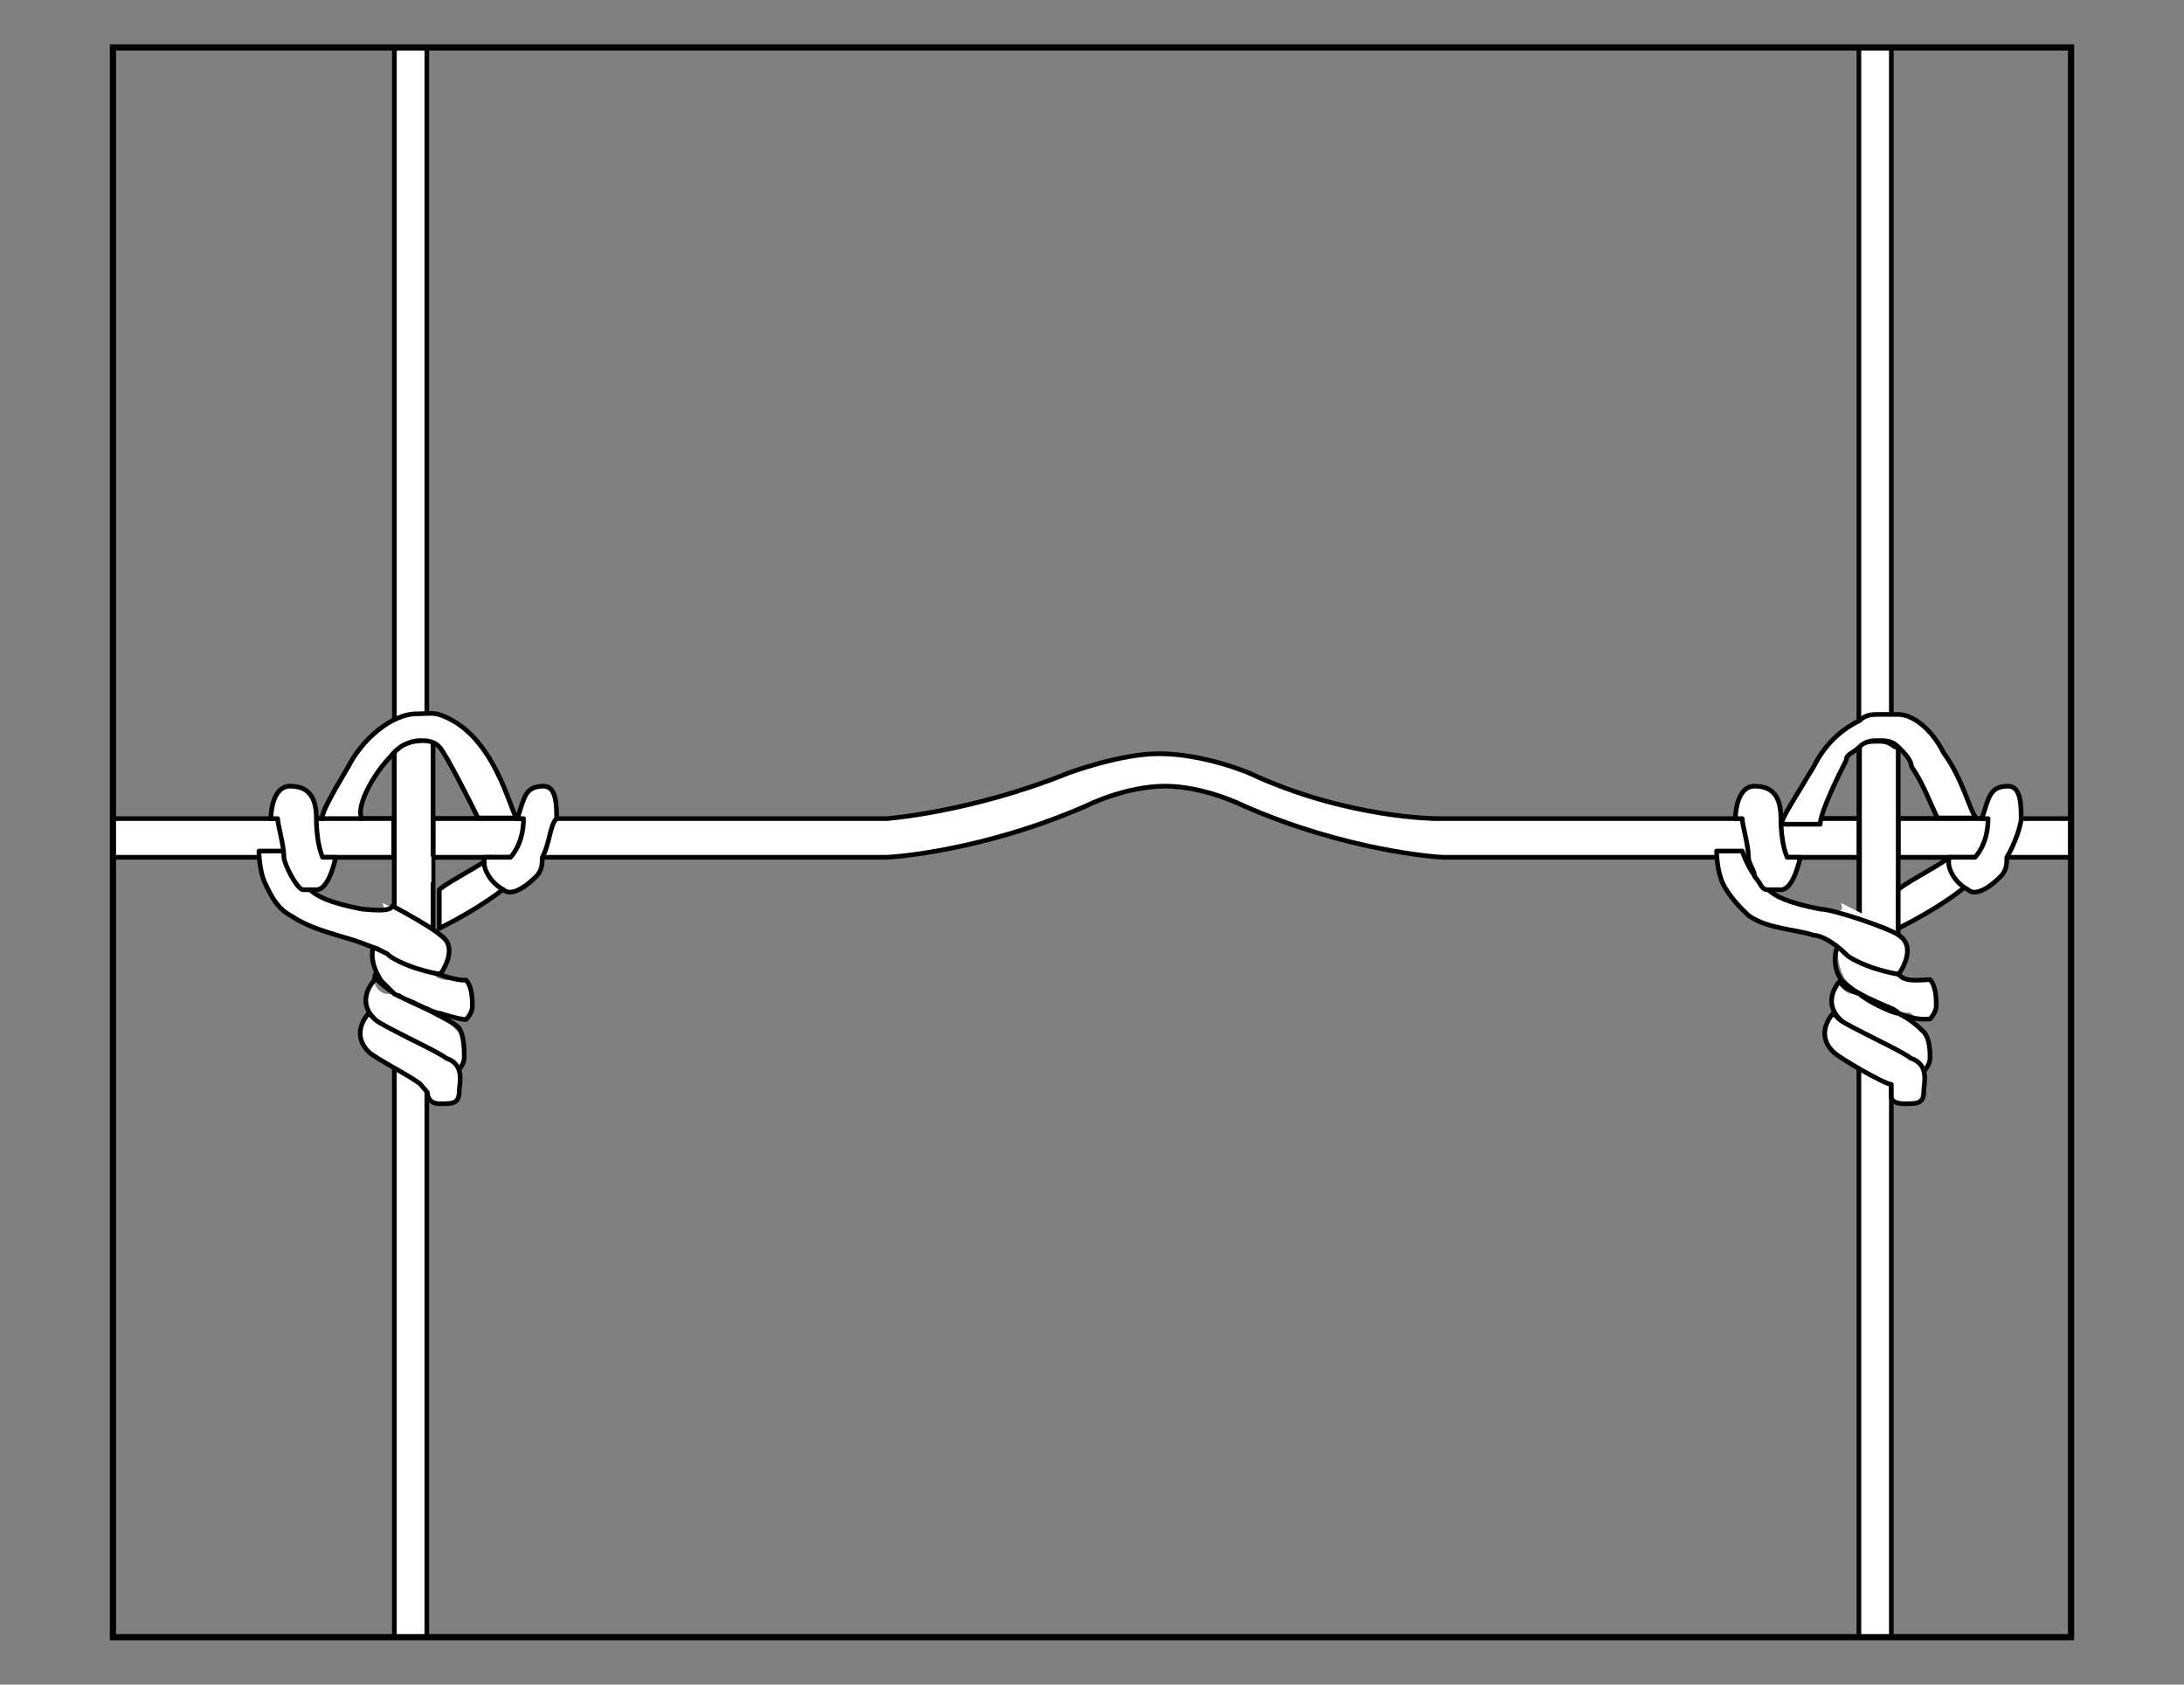<svg xmlns="http://www.w3.org/2000/svg" xmlns:xlink="http://www.w3.org/1999/xlink" id="Capa_1" x="0px" y="0px" viewBox="0 0 350 270" style="enable-background:new 0 0 350 270;" xml:space="preserve"><rect x="0" y="0" width="350" height="270" fill="#808080" stroke="none"/><style type="text/css">	.st0{clip-path:url(#SVGID_2_);}	.st1{clip-path:url(#SVGID_4_);fill:#FFFFFF;}	.st2{clip-path:url(#SVGID_2_);fill:none;stroke:#020203;stroke-width:0.75;stroke-miterlimit:10;}	.st3{clip-path:url(#SVGID_6_);fill:#FFFFFF;}	.st4{clip-path:url(#SVGID_8_);fill:#FFFFFF;}	.st5{clip-path:url(#SVGID_10_);fill:none;stroke:#020203;stroke-width:0.25;stroke-linejoin:round;stroke-miterlimit:10;}	.st6{clip-path:url(#SVGID_12_);fill:#FFFFFF;}	.st7{clip-path:url(#SVGID_14_);fill:none;stroke:#020203;stroke-width:0.25;stroke-linejoin:round;stroke-miterlimit:10;}	.st8{clip-path:url(#SVGID_16_);fill:#FFFFFF;}	.st9{clip-path:url(#SVGID_18_);fill:none;stroke:#020203;stroke-width:0.25;stroke-linejoin:round;stroke-miterlimit:10;}	.st10{clip-path:url(#SVGID_20_);fill:#FFFFFF;}	.st11{clip-path:url(#SVGID_22_);fill:none;stroke:#020203;stroke-width:0.25;stroke-linejoin:round;stroke-miterlimit:10;}	.st12{clip-path:url(#SVGID_24_);fill:#FFFFFF;}	.st13{clip-path:url(#SVGID_26_);fill:none;stroke:#020203;stroke-width:0.25;stroke-linejoin:round;stroke-miterlimit:10;}	.st14{clip-path:url(#SVGID_28_);fill:#FFFFFF;}	.st15{clip-path:url(#SVGID_30_);fill:none;stroke:#020203;stroke-width:0.25;stroke-linejoin:round;stroke-miterlimit:10;}	.st16{clip-path:url(#SVGID_32_);fill:#FFFFFF;}	.st17{clip-path:url(#SVGID_34_);fill:none;stroke:#020203;stroke-width:0.75;stroke-linejoin:round;stroke-miterlimit:10;}	.st18{clip-path:url(#SVGID_36_);fill:#FFFFFF;}	.st19{clip-path:url(#SVGID_38_);fill:none;stroke:#020203;stroke-width:0.75;stroke-linejoin:round;stroke-miterlimit:10;}	.st20{clip-path:url(#SVGID_40_);fill:#FFFFFF;}	.st21{clip-path:url(#SVGID_42_);fill:none;stroke:#020203;stroke-width:0.75;stroke-linejoin:round;stroke-miterlimit:10;}	.st22{clip-path:url(#SVGID_44_);fill:#FFFFFF;}	.st23{clip-path:url(#SVGID_46_);fill:none;stroke:#020203;stroke-width:0.25;stroke-linejoin:round;stroke-miterlimit:10;}	.st24{clip-path:url(#SVGID_48_);fill:#FFFFFF;}	.st25{clip-path:url(#SVGID_50_);fill:none;stroke:#020203;stroke-width:0.25;stroke-linejoin:round;stroke-miterlimit:10;}	.st26{clip-path:url(#SVGID_52_);fill:#FFFFFF;}	.st27{clip-path:url(#SVGID_54_);fill:none;stroke:#020203;stroke-width:0.25;stroke-linejoin:round;stroke-miterlimit:10;}	.st28{clip-path:url(#SVGID_56_);fill:#FFFFFF;}	.st29{clip-path:url(#SVGID_58_);fill:none;stroke:#020203;stroke-width:0.25;stroke-linejoin:round;stroke-miterlimit:10;}	.st30{clip-path:url(#SVGID_60_);fill:#FFFFFF;}	.st31{clip-path:url(#SVGID_62_);fill:none;stroke:#020203;stroke-width:0.75;stroke-linejoin:round;stroke-miterlimit:10;}	.st32{clip-path:url(#SVGID_64_);fill:#FFFFFF;}	.st33{clip-path:url(#SVGID_66_);fill:none;stroke:#020203;stroke-width:0.75;stroke-linejoin:round;stroke-miterlimit:10;}	.st34{clip-path:url(#SVGID_68_);fill:#FFFFFF;}	.st35{clip-path:url(#SVGID_70_);fill:none;stroke:#020203;stroke-width:0.75;stroke-linejoin:round;stroke-miterlimit:10;}	.st36{clip-path:url(#SVGID_72_);fill:#FFFFFF;}	.st37{clip-path:url(#SVGID_74_);fill:none;stroke:#020203;stroke-width:0.75;stroke-linejoin:round;stroke-miterlimit:10;}	.st38{clip-path:url(#SVGID_76_);fill:#FFFFFF;}	.st39{clip-path:url(#SVGID_78_);fill:none;stroke:#020203;stroke-width:0.75;stroke-linejoin:round;stroke-miterlimit:10;}	.st40{clip-path:url(#SVGID_80_);fill:#FFFFFF;}	.st41{clip-path:url(#SVGID_82_);fill:none;stroke:#020203;stroke-width:0.75;stroke-linejoin:round;stroke-miterlimit:10;}	.st42{clip-path:url(#SVGID_84_);fill:#FFFFFF;}	.st43{clip-path:url(#SVGID_86_);fill:none;stroke:#020203;stroke-width:0.75;stroke-linejoin:round;stroke-miterlimit:10;}	.st44{clip-path:url(#SVGID_88_);fill:#FFFFFF;}	.st45{clip-path:url(#SVGID_90_);fill:none;stroke:#020203;stroke-width:0.75;stroke-linejoin:round;stroke-miterlimit:10;}	.st46{clip-path:url(#SVGID_92_);fill:#FFFFFF;}	.st47{clip-path:url(#SVGID_94_);fill:#FFFFFF;}	.st48{clip-path:url(#SVGID_96_);fill:none;stroke:#020203;stroke-width:0.25;stroke-linejoin:round;stroke-miterlimit:10;}	.st49{clip-path:url(#SVGID_98_);fill:#FFFFFF;}	.st50{clip-path:url(#SVGID_100_);fill:none;stroke:#020203;stroke-width:0.25;stroke-linejoin:round;stroke-miterlimit:10;}	.st51{clip-path:url(#SVGID_102_);fill:#FFFFFF;}	.st52{clip-path:url(#SVGID_104_);fill:none;stroke:#020203;stroke-width:0.25;stroke-linejoin:round;stroke-miterlimit:10;}	.st53{clip-path:url(#SVGID_106_);fill:#FFFFFF;}	.st54{clip-path:url(#SVGID_108_);fill:none;stroke:#020203;stroke-width:0.25;stroke-linejoin:round;stroke-miterlimit:10;}	.st55{clip-path:url(#SVGID_110_);fill:#FFFFFF;}	.st56{clip-path:url(#SVGID_112_);fill:none;stroke:#020203;stroke-width:0.25;stroke-linejoin:round;stroke-miterlimit:10;}	.st57{clip-path:url(#SVGID_114_);fill:#FFFFFF;}	.st58{clip-path:url(#SVGID_116_);fill:none;stroke:#020203;stroke-width:0.25;stroke-linejoin:round;stroke-miterlimit:10;}	.st59{clip-path:url(#SVGID_118_);fill:#FFFFFF;}	.st60{clip-path:url(#SVGID_120_);fill:none;stroke:#020203;stroke-width:0.75;stroke-linejoin:round;stroke-miterlimit:10;}	.st61{clip-path:url(#SVGID_122_);fill:#FFFFFF;}	.st62{clip-path:url(#SVGID_124_);fill:none;stroke:#020203;stroke-width:0.75;stroke-linejoin:round;stroke-miterlimit:10;}	.st63{clip-path:url(#SVGID_126_);fill:#FFFFFF;}	.st64{clip-path:url(#SVGID_128_);fill:none;stroke:#020203;stroke-width:0.75;stroke-linejoin:round;stroke-miterlimit:10;}	.st65{clip-path:url(#SVGID_130_);fill:#FFFFFF;}	.st66{clip-path:url(#SVGID_132_);fill:none;stroke:#020203;stroke-width:0.25;stroke-linejoin:round;stroke-miterlimit:10;}	.st67{clip-path:url(#SVGID_134_);fill:#FFFFFF;}	.st68{clip-path:url(#SVGID_136_);fill:none;stroke:#020203;stroke-width:0.25;stroke-linejoin:round;stroke-miterlimit:10;}	.st69{clip-path:url(#SVGID_138_);fill:#FFFFFF;}	.st70{clip-path:url(#SVGID_140_);fill:none;stroke:#020203;stroke-width:0.25;stroke-linejoin:round;stroke-miterlimit:10;}	.st71{clip-path:url(#SVGID_142_);fill:#FFFFFF;}	.st72{clip-path:url(#SVGID_144_);fill:none;stroke:#020203;stroke-width:0.25;stroke-linejoin:round;stroke-miterlimit:10;}	.st73{clip-path:url(#SVGID_146_);fill:#FFFFFF;}	.st74{clip-path:url(#SVGID_148_);fill:none;stroke:#020203;stroke-width:0.75;stroke-linejoin:round;stroke-miterlimit:10;}	.st75{clip-path:url(#SVGID_150_);fill:#FFFFFF;}	.st76{clip-path:url(#SVGID_152_);fill:none;stroke:#020203;stroke-width:0.75;stroke-linejoin:round;stroke-miterlimit:10;}	.st77{clip-path:url(#SVGID_154_);fill:#FFFFFF;}	.st78{clip-path:url(#SVGID_2_);fill:none;stroke:#020203;stroke-width:0.75;stroke-linejoin:round;stroke-miterlimit:10;}	.st79{clip-path:url(#SVGID_156_);fill:#FFFFFF;}	.st80{clip-path:url(#SVGID_158_);fill:none;stroke:#020203;stroke-width:0.75;stroke-linejoin:round;stroke-miterlimit:10;}	.st81{clip-path:url(#SVGID_160_);fill:#FFFFFF;}	.st82{clip-path:url(#SVGID_162_);fill:none;stroke:#020203;stroke-width:0.75;stroke-linejoin:round;stroke-miterlimit:10;}	.st83{clip-path:url(#SVGID_164_);fill:#FFFFFF;}	.st84{clip-path:url(#SVGID_166_);fill:none;stroke:#020203;stroke-width:0.75;stroke-linejoin:round;stroke-miterlimit:10;}	.st85{clip-path:url(#SVGID_168_);fill:#FFFFFF;}	.st86{clip-path:url(#SVGID_170_);fill:none;stroke:#020203;stroke-width:0.75;stroke-linejoin:round;stroke-miterlimit:10;}	.st87{clip-path:url(#SVGID_172_);fill:#FFFFFF;}	.st88{clip-path:url(#SVGID_174_);fill:none;stroke:#020203;stroke-width:0.75;stroke-linejoin:round;stroke-miterlimit:10;}	.st89{clip-path:url(#SVGID_2_);fill:none;}	.st90{fill:none;}	.st91{fill:none;stroke:#020203;stroke-miterlimit:10;}</style><g>	<defs>		<rect id="SVGID_1_" x="18.1" y="8" width="313.8" height="254"></rect>	</defs>	<clipPath id="SVGID_2_">		<use xlink:href="#SVGID_1_" style="overflow:visible;"></use>	</clipPath>	<g class="st0">		<defs>			<rect id="SVGID_3_" x="-984.9" y="-4157.9" width="9868.3" height="12851.6"></rect>		</defs>		<clipPath id="SVGID_4_">			<use xlink:href="#SVGID_3_" style="overflow:visible;"></use>		</clipPath>		<path class="st1" d="M63.2,1677.9V-477.5c-1-6.2,4.2-21.8,10.4-15.6c0,0-4.2,5.2-5.2,15.6v2152.3"></path>	</g>	<path class="st2" d="M63.2,1677.9V-477.5c-1-6.2,4.2-21.8,10.4-15.6c0,0-4.2,5.2-5.2,15.6v2152.3"></path>	<g class="st0">		<defs>			<rect id="SVGID_5_" x="-984.9" y="-4157.9" width="9868.3" height="12851.6"></rect>		</defs>		<clipPath id="SVGID_6_">			<use xlink:href="#SVGID_5_" style="overflow:visible;"></use>		</clipPath>		<path class="st3" d="M361.3,137.4H231.4c-1,0-15.6-1-32.2-8.3c0,0-6.2-3.1-12.5-3.1s-12.5,3.1-12.5,3.1   c-16.6,7.3-31.2,8.3-32.2,8.3H16.4v-6.2h125.7c0,0,13.5-1,29.1-7.3c0,0,8.3-3.1,14.5-3.1c7.3,0,14.5,3.1,14.5,3.1   c15.6,7.3,30.1,7.3,30.1,7.3h129.8"></path>	</g>	<path class="st2" d="M361.3,137.4H231.4c-1,0-15.6-1-32.2-8.3c0,0-6.2-3.1-12.5-3.1s-12.5,3.1-12.5,3.1  c-16.6,7.3-31.2,8.3-32.2,8.3H16.4v-6.2h125.7c0,0,13.5-1,29.1-7.3c0,0,8.3-3.1,14.5-3.1c7.3,0,14.5,3.1,14.5,3.1  c15.6,7.3,30.1,7.3,30.1,7.3h129.8"></path>	<g class="st0">		<defs>			<rect id="SVGID_7_" x="-984.9" y="-4157.9" width="9868.3" height="12851.6"></rect>		</defs>		<clipPath id="SVGID_8_">			<use xlink:href="#SVGID_7_" style="overflow:visible;"></use>		</clipPath>		<path class="st4" d="M45.5,137.4L45.5,137.4L45.5,137.4z"></path>	</g>	<g class="st0">		<defs>			<rect id="SVGID_9_" x="-984.9" y="-4157.9" width="9868.3" height="12851.6"></rect>		</defs>		<clipPath id="SVGID_10_">			<use xlink:href="#SVGID_9_" style="overflow:visible;"></use>		</clipPath>		<path class="st5" d="M45.5,137.4L45.5,137.4L45.5,137.4z"></path>	</g>	<g class="st0">		<defs>			<rect id="SVGID_11_" x="-984.9" y="-4157.9" width="9868.3" height="12851.6"></rect>		</defs>		<clipPath id="SVGID_12_">			<use xlink:href="#SVGID_11_" style="overflow:visible;"></use>		</clipPath>		<path class="st6" d="M62.1,159.2L62.1,159.2L62.1,159.2"></path>	</g>	<g class="st0">		<defs>			<rect id="SVGID_13_" x="-984.9" y="-4157.9" width="9868.3" height="12851.6"></rect>		</defs>		<clipPath id="SVGID_14_">			<use xlink:href="#SVGID_13_" style="overflow:visible;"></use>		</clipPath>		<path class="st7" d="M62.1,159.2L62.1,159.2L62.1,159.2z"></path>	</g>	<g class="st0">		<defs>			<rect id="SVGID_15_" x="-984.9" y="-4157.9" width="9868.3" height="12851.6"></rect>		</defs>		<clipPath id="SVGID_16_">			<use xlink:href="#SVGID_15_" style="overflow:visible;"></use>		</clipPath>		<path class="st8" d="M70.4,163.4C70.4,162.4,69.4,162.4,70.4,163.4C69.4,162.4,70.4,162.4,70.4,163.4"></path>	</g>	<g class="st0">		<defs>			<rect id="SVGID_17_" x="-984.9" y="-4157.9" width="9868.3" height="12851.6"></rect>		</defs>		<clipPath id="SVGID_18_">			<use xlink:href="#SVGID_17_" style="overflow:visible;"></use>		</clipPath>		<path class="st9" d="M70.4,163.4C70.4,162.4,69.4,162.4,70.4,163.4C69.4,162.4,70.4,162.4,70.4,163.4z"></path>	</g>	<g class="st0">		<defs>			<rect id="SVGID_19_" x="-984.9" y="-4157.9" width="9868.3" height="12851.6"></rect>		</defs>		<clipPath id="SVGID_20_">			<use xlink:href="#SVGID_19_" style="overflow:visible;"></use>		</clipPath>		<path class="st10" d="M72.5,158.2c-1,0-2.1-1-3.1-1l0,0C70.4,157.2,71.5,157.2,72.5,158.2"></path>	</g>	<g class="st0">		<defs>			<rect id="SVGID_21_" x="-984.9" y="-4157.9" width="9868.3" height="12851.6"></rect>		</defs>		<clipPath id="SVGID_22_">			<use xlink:href="#SVGID_21_" style="overflow:visible;"></use>		</clipPath>		<path class="st11" d="M72.5,158.2c-1,0-2.1-1-3.1-1l0,0C70.4,157.2,71.5,157.2,72.5,158.2z"></path>	</g>	<g class="st0">		<defs>			<rect id="SVGID_23_" x="-984.9" y="-4157.9" width="9868.3" height="12851.6"></rect>		</defs>		<clipPath id="SVGID_24_">			<use xlink:href="#SVGID_23_" style="overflow:visible;"></use>		</clipPath>		<polyline class="st12" points="63.2,159.2 63.2,159.2 63.2,159.2 63.2,159.2   "></polyline>	</g>	<g class="st0">		<defs>			<rect id="SVGID_25_" x="-984.9" y="-4157.9" width="9868.3" height="12851.6"></rect>		</defs>		<clipPath id="SVGID_26_">			<use xlink:href="#SVGID_25_" style="overflow:visible;"></use>		</clipPath>		<path class="st13" d="M63.2,159.2L63.2,159.2L63.2,159.2z"></path>	</g>	<g class="st0">		<defs>			<rect id="SVGID_27_" x="-984.9" y="-4157.9" width="9868.3" height="12851.6"></rect>		</defs>		<clipPath id="SVGID_28_">			<use xlink:href="#SVGID_27_" style="overflow:visible;"></use>		</clipPath>		<path class="st14" d="M63.2,165.5L63.2,165.5c-1-1-2.1-1-3.1-2.1C61.1,164.4,62.1,165.5,63.2,165.5L63.2,165.5"></path>	</g>	<g class="st0">		<defs>			<rect id="SVGID_29_" x="-984.9" y="-4157.9" width="9868.3" height="12851.6"></rect>		</defs>		<clipPath id="SVGID_30_">			<use xlink:href="#SVGID_29_" style="overflow:visible;"></use>		</clipPath>		<path class="st15" d="M63.2,165.5L63.2,165.5c-1-1-2.1-1-3.1-2.1C61.1,164.4,62.1,165.5,63.2,165.5L63.2,165.5z"></path>	</g>	<g class="st0">		<defs>			<rect id="SVGID_31_" x="-984.9" y="-4157.9" width="9868.3" height="12851.6"></rect>		</defs>		<clipPath id="SVGID_32_">			<use xlink:href="#SVGID_31_" style="overflow:visible;"></use>		</clipPath>		<path class="st16" d="M69.4,131.2v6.2h12.5c0,0,2.1-2.1,2.1-6.2h-1h-1h-6.2H69.4z"></path>	</g>	<g class="st0">		<defs>			<rect id="SVGID_33_" x="-984.9" y="-4157.9" width="9868.3" height="12851.6"></rect>		</defs>		<clipPath id="SVGID_34_">			<use xlink:href="#SVGID_33_" style="overflow:visible;"></use>		</clipPath>		<path class="st17" d="M69.4,131.2v6.2h12.5c0,0,2.1-2.1,2.1-6.2h-1h-1h-6.2H69.4z"></path>	</g>	<g class="st0">		<defs>			<rect id="SVGID_35_" x="-984.9" y="-4157.9" width="9868.3" height="12851.6"></rect>		</defs>		<clipPath id="SVGID_36_">			<use xlink:href="#SVGID_35_" style="overflow:visible;"></use>		</clipPath>		<path class="st18" d="M53.8,137.4h9.3v-6.2h-7.3h-6.2l0,0c1,4.2,1,6.2,1,6.2H53.8z"></path>	</g>	<g class="st0">		<defs>			<rect id="SVGID_37_" x="-984.9" y="-4157.9" width="9868.3" height="12851.6"></rect>		</defs>		<clipPath id="SVGID_38_">			<use xlink:href="#SVGID_37_" style="overflow:visible;"></use>		</clipPath>		<path class="st19" d="M53.8,137.4h9.3v-6.2h-7.3h-6.2l0,0c1,4.2,1,6.2,1,6.2H53.8z"></path>	</g>	<g class="st0">		<defs>			<rect id="SVGID_39_" x="-984.9" y="-4157.9" width="9868.3" height="12851.6"></rect>		</defs>		<clipPath id="SVGID_40_">			<use xlink:href="#SVGID_39_" style="overflow:visible;"></use>		</clipPath>		<path class="st20" d="M69.4,137.4v-6.2v-13.4c-1,0-1,1-3.1,1c-1,0-3.1,0-3.1,1v10.4v6.2v10.4c2.1,1,4.2,2.1,6.2,3.1v-2.1v-6.2   C69.4,141.6,69.4,137.4,69.4,137.4z"></path>	</g>	<g class="st0">		<defs>			<rect id="SVGID_41_" x="-984.9" y="-4157.9" width="9868.3" height="12851.6"></rect>		</defs>		<clipPath id="SVGID_42_">			<use xlink:href="#SVGID_41_" style="overflow:visible;"></use>		</clipPath>		<path class="st21" d="M69.4,137.4v-6.2v-13.4c-1,0-1,1-3.1,1c-1,0-3.1,0-3.1,1v10.4v6.2v10.4c2.1,1,4.2,2.1,6.2,3.1v-2.1v-6.2   C69.4,141.6,69.4,137.4,69.4,137.4z"></path>	</g>	<g class="st0">		<defs>			<rect id="SVGID_43_" x="-984.9" y="-4157.9" width="9868.3" height="12851.6"></rect>		</defs>		<clipPath id="SVGID_44_">			<use xlink:href="#SVGID_43_" style="overflow:visible;"></use>		</clipPath>		<path class="st22" d="M69.4,162.4L69.4,162.4c-1,0-1-1-2.1-1C68.4,162.4,69.4,162.4,69.4,162.4z"></path>	</g>	<g class="st0">		<defs>			<rect id="SVGID_45_" x="-984.9" y="-4157.9" width="9868.3" height="12851.6"></rect>		</defs>		<clipPath id="SVGID_46_">			<use xlink:href="#SVGID_45_" style="overflow:visible;"></use>		</clipPath>		<path class="st23" d="M69.4,162.4L69.4,162.4c-1,0-1-1-2.1-1C68.4,162.4,69.4,162.4,69.4,162.4z"></path>	</g>	<g class="st0">		<defs>			<rect id="SVGID_47_" x="-984.9" y="-4157.9" width="9868.3" height="12851.6"></rect>		</defs>		<clipPath id="SVGID_48_">			<use xlink:href="#SVGID_47_" style="overflow:visible;"></use>		</clipPath>		<path class="st24" d="M69.4,156.1L69.4,156.1c-1,0-1-1-1-1C68.4,156.1,69.4,156.1,69.4,156.1L69.4,156.1z"></path>	</g>	<g class="st0">		<defs>			<rect id="SVGID_49_" x="-984.9" y="-4157.9" width="9868.3" height="12851.6"></rect>		</defs>		<clipPath id="SVGID_50_">			<use xlink:href="#SVGID_49_" style="overflow:visible;"></use>		</clipPath>		<path class="st25" d="M69.4,156.1L69.4,156.1c-1,0-1-1-1-1C68.4,156.1,69.4,156.1,69.4,156.1L69.4,156.1z"></path>	</g>	<g class="st0">		<defs>			<rect id="SVGID_51_" x="-984.9" y="-4157.9" width="9868.3" height="12851.6"></rect>		</defs>		<clipPath id="SVGID_52_">			<use xlink:href="#SVGID_51_" style="overflow:visible;"></use>		</clipPath>		<path class="st26" d="M63.2,154L63.2,154C63.2,154,64.2,154,63.2,154C64.2,154,63.2,154,63.2,154"></path>	</g>	<g class="st0">		<defs>			<rect id="SVGID_53_" x="-984.9" y="-4157.9" width="9868.3" height="12851.6"></rect>		</defs>		<clipPath id="SVGID_54_">			<use xlink:href="#SVGID_53_" style="overflow:visible;"></use>		</clipPath>		<path class="st27" d="M63.2,154L63.2,154C63.2,154,64.2,154,63.2,154C64.2,154,63.2,154,63.2,154z"></path>	</g>	<g class="st0">		<defs>			<rect id="SVGID_55_" x="-984.9" y="-4157.9" width="9868.3" height="12851.6"></rect>		</defs>		<clipPath id="SVGID_56_">			<use xlink:href="#SVGID_55_" style="overflow:visible;"></use>		</clipPath>		<path class="st28" d="M63.2,165.5L63.2,165.5c2.1,1,4.2,2.1,6.2,3.1l0,0c0,0,0,0-1,0C67.3,167.6,65.2,166.5,63.2,165.5"></path>	</g>	<g class="st0">		<defs>			<rect id="SVGID_57_" x="-984.9" y="-4157.9" width="9868.3" height="12851.6"></rect>		</defs>		<clipPath id="SVGID_58_">			<use xlink:href="#SVGID_57_" style="overflow:visible;"></use>		</clipPath>		<path class="st29" d="M63.2,165.5L63.2,165.5c2.1,1,4.2,2.1,6.2,3.1l0,0c0,0,0,0-1,0C67.3,167.6,65.2,166.5,63.2,165.5z"></path>	</g>	<g class="st0">		<defs>			<rect id="SVGID_59_" x="-984.9" y="-4157.9" width="9868.3" height="12851.6"></rect>		</defs>		<clipPath id="SVGID_60_">			<use xlink:href="#SVGID_59_" style="overflow:visible;"></use>		</clipPath>		<path class="st30" d="M78.7,137.4c-3.1,2.1-7.3,4.2-8.3,5.2v6.2c6.2-3.1,10.4-6.2,11.4-7.3C79.8,140.5,78.7,138.5,78.7,137.4"></path>	</g>	<g class="st0">		<defs>			<rect id="SVGID_61_" x="-984.9" y="-4157.9" width="9868.3" height="12851.6"></rect>		</defs>		<clipPath id="SVGID_62_">			<use xlink:href="#SVGID_61_" style="overflow:visible;"></use>		</clipPath>		<path class="st31" d="M78.7,137.4c-3.1,2.1-7.3,4.2-8.3,5.2v6.2c6.2-3.1,10.4-6.2,11.4-7.3C79.8,140.5,78.7,138.5,78.7,137.4z"></path>	</g>	<g class="st0">		<defs>			<rect id="SVGID_63_" x="-984.9" y="-4157.9" width="9868.3" height="12851.6"></rect>		</defs>		<clipPath id="SVGID_64_">			<use xlink:href="#SVGID_63_" style="overflow:visible;"></use>		</clipPath>		<path class="st32" d="M69.4,162.4c-1,0-1-1-2.1-1c-1-1-3.1-1-4.2-2.1l0,0l0,0c0,0,0,0-1,0l0,0c-1,0-2.1-1-2.1-2.1l0,0l0,0   c0,0-3.1,3.1,0,6.2c0,0,0,0,1,1l0,0c1,1,2.1,1,3.1,2.1c2.1,1,4.2,2.1,5.2,3.1c0,0,0,0,1,0c2.1,1,3.1,2.1,3.1,2.1s1-1,1-2.1   c0-1,0-3.1-1-4.2C72.5,164.4,71.5,163.4,69.4,162.4C70.4,162.4,69.4,162.4,69.4,162.4"></path>	</g>	<g class="st0">		<defs>			<rect id="SVGID_65_" x="-984.9" y="-4157.9" width="9868.3" height="12851.6"></rect>		</defs>		<clipPath id="SVGID_66_">			<use xlink:href="#SVGID_65_" style="overflow:visible;"></use>		</clipPath>		<path class="st33" d="M63.2,159.2L63.2,159.2c0,0-3.1-1.9-3.1-3l-0.1,0.9l0,0c0,0-3.1,3.1,0,6.2c0,0,0,0,1,1l0,0   c1,1,2.1,1,3.1,2.1c2.1,1,4.2,2.1,5.2,3.1c0,0,0,0,1,0c2.1,1,3.1,2.1,3.1,2.1s1-1,1-2.1c0-1,0-3.9-1-4.9   C72.5,163.6,63.2,159.2,63.2,159.2z"></path>	</g>	<g class="st0">		<defs>			<rect id="SVGID_67_" x="-984.9" y="-4157.9" width="9868.3" height="12851.6"></rect>		</defs>		<clipPath id="SVGID_68_">			<use xlink:href="#SVGID_67_" style="overflow:visible;"></use>		</clipPath>		<path class="st34" d="M69.4,156.1c0,0-1,0-1-1c-2.1-1-3.1-1-4.2-2.1l0,0l0,0c-2.1-1-4.2-2.1-4.2-2.1s-1,3.1,1,6.2l0,0   c1,1,1,1,2.1,2.1l0,0c0,0,0,0,1,0l0,0c1,1,3.1,1,4.2,2.1c0,0,1,0,1,1c0,0,0,0,1,0c0,0,0,0,1,0c1,1,2.1,1,3.1,1l0,0c0,0,1-1,1-2.1   c0-1,0-3.1-1-4.2l0,0C71.5,157.2,70.4,157.2,69.4,156.1"></path>	</g>	<g class="st0">		<defs>			<rect id="SVGID_69_" x="-984.9" y="-4157.9" width="9868.3" height="12851.6"></rect>		</defs>		<clipPath id="SVGID_70_">			<use xlink:href="#SVGID_69_" style="overflow:visible;"></use>		</clipPath>		<path class="st35" d="M64.2,153L64.2,153L64.2,153c-2.1-1-4.4-1.1-4.4-1.1s-0.8,2.1,1.3,5.3l0,0c1,1,1,1,2.1,2.1l0,0   c0,0,6.2,3.1,7.3,3.1c0,0,3.1,1,4.2,1l0,0c0,0,1-1,1-2.1c0-1,0-3.1-1-4.2l0,0C71.5,157.2,65.2,154,64.2,153z"></path>	</g>	<g class="st0">		<defs>			<rect id="SVGID_71_" x="-984.9" y="-4157.9" width="9868.3" height="12851.6"></rect>		</defs>		<clipPath id="SVGID_72_">			<use xlink:href="#SVGID_71_" style="overflow:visible;"></use>		</clipPath>		<path class="st36" d="M58,145.7c-5.2-1-7.3-2.1-8.3-3.1l-1-1c-1,0-1-1-2.1-2.1c0-1-1-2.1-1-3.1h-1h-3.1c0,0,0,3.1,1,5.2   s3.1,4.2,4.2,5.2c3.1,2.1,6.9,2.6,10,3.6c2.7,1.3,3.5,0.5,5.6,2.6l0,0c1,1,3.1,1,4.2,2.1l0,0h1c1,1,2.1,1,3.1,1l0,0l0,0   c0,0,3.1-4.2,0-6.2c-1-1-2.1-1-3.1-2.1c-2.1-1-4.2-2.1-6.2-3.1C62.1,146.8,60.1,145.7,58,145.7"></path>	</g>	<g class="st0">		<defs>			<rect id="SVGID_73_" x="-984.9" y="-4157.9" width="9868.3" height="12851.6"></rect>		</defs>		<clipPath id="SVGID_74_">			<use xlink:href="#SVGID_73_" style="overflow:visible;"></use>		</clipPath>		<path class="st37" d="M58,145.7c-5.2-1-7.3-2.1-8.3-3.1l-1-1c-1,0-1-1-2.1-2.1c0-1-1-2.1-1-3.1h-1h-3.1c0,0,0,3.1,1,5.2   s2,4.1,4.2,5.2c3.1,2.1,6.9,2.9,10,3.9c1,0.3,5,1.8,5.5,2.3l0,0c1,1,4.2,2.1,4.2,2.1s3.1,1,4.2,1l0,0l0,0c0,0,3.1-4.2,0-6.2   c-1-1-5.6-3.6-7.7-4.7C62.6,146.1,60.1,145.9,58,145.7z"></path>	</g>	<g class="st0">		<defs>			<rect id="SVGID_75_" x="-984.9" y="-4157.9" width="9868.3" height="12851.6"></rect>		</defs>		<clipPath id="SVGID_76_">			<use xlink:href="#SVGID_75_" style="overflow:visible;"></use>		</clipPath>		<path class="st38" d="M63.2,165.5L63.2,165.5c-1-1-2.1-1-3.1-2.1l0,0c-1-1-1-1-1-1s-3.1,3.1,0,6.2c1,1,2.1,1,3.1,2.1   c2.1,1,4.6,2.2,5.6,3.3c0.4,0.3,0.7,1.1,0.5,0.8l0,0l0.1,1.1c0,0,0,1,2.1,1s3.1,0,3.1-2.1c0-1,1.6-3.6-1.5-4.6   c-1.9-1-1.6-1.4-3.2-2.2l-1.8-0.7C66,167.3,65.2,166.5,63.2,165.5"></path>	</g>	<g class="st0">		<defs>			<rect id="SVGID_77_" x="-984.9" y="-4157.9" width="9868.3" height="12851.6"></rect>		</defs>		<clipPath id="SVGID_78_">			<use xlink:href="#SVGID_77_" style="overflow:visible;"></use>		</clipPath>		<path class="st39" d="M60.1,163.4L60.1,163.4c-1-1-1-1-1-1s-3.1,3.1,0,6.2c1,1,7.3,4.2,8.3,5.2l1.1,1.3c0,0-0.1,1.8,2,1.8   s3.1,0,3.1-2.1c0-1,1-4.2-2.1-5.2C70.4,168.6,61.1,164.4,60.1,163.4z"></path>	</g>	<g class="st0">		<defs>			<rect id="SVGID_79_" x="-984.9" y="-4157.9" width="9868.3" height="12851.6"></rect>		</defs>		<clipPath id="SVGID_80_">			<use xlink:href="#SVGID_79_" style="overflow:visible;"></use>		</clipPath>		<path class="st40" d="M44.5,131.2c0,1,1,4.2,1,6.2c0,1,1,2.1,1,3.1c1,1,1,2.1,2.1,2.1s1,0,2.1,0c2.1,0,3.1-5.2,3.1-5.2h-2.1   c0,0-1-2.1-1-6.2l0,0c0-3.1-1-5.2-4.2-5.2c-3.1,0-3.1,5.2-3.1,5.2H44.5z"></path>	</g>	<g class="st0">		<defs>			<rect id="SVGID_81_" x="-984.9" y="-4157.9" width="9868.3" height="12851.6"></rect>		</defs>		<clipPath id="SVGID_82_">			<use xlink:href="#SVGID_81_" style="overflow:visible;"></use>		</clipPath>		<path class="st41" d="M44.5,131.2c0,1,1,4.2,1,6.2c0,1,2.1,5.2,3.1,5.2s1,0,2.1,0c2.1,0,3.1-5.2,3.1-5.2h-2.1c0,0-1-2.1-1-6.2l0,0   c0-3.1-1-5.2-4.2-5.2c-3.1,0-3.1,5.2-3.1,5.2H44.5z"></path>	</g>	<g class="st0">		<defs>			<rect id="SVGID_83_" x="-984.9" y="-4157.9" width="9868.3" height="12851.6"></rect>		</defs>		<clipPath id="SVGID_84_">			<use xlink:href="#SVGID_83_" style="overflow:visible;"></use>		</clipPath>		<path class="st42" d="M89.2,131.2L89.2,131.2c0-2.1,0-5.2-2.1-5.2c-3.1,0-3.1,2.1-4.2,5.2h1c0,4.2-2.1,6.2-2.1,6.2h-4.2   c0,0,0,0,0,1c0,1,1,3.1,3.1,4.2l0,0c1,1,3.1,0,5.2-2.1c1-1,1-2.1,1-3.1C88.1,135.3,88.1,132.2,89.2,131.2"></path>	</g>	<g class="st0">		<defs>			<rect id="SVGID_85_" x="-984.9" y="-4157.9" width="9868.3" height="12851.6"></rect>		</defs>		<clipPath id="SVGID_86_">			<use xlink:href="#SVGID_85_" style="overflow:visible;"></use>		</clipPath>		<path class="st43" d="M89.2,131.2L89.2,131.2c0-2.1,0-5.2-2.1-5.2c-3.1,0-3.1,2.1-4.2,5.2h1c0,4.2-2.1,6.2-2.1,6.2h-4.2   c0,0,0,0,0,1c0,1,1,3.1,3.1,4.2l0,0c1,1,3.1,0,5.2-2.1c1-1,1-2.1,1-3.1C88.1,135.3,88.1,132.2,89.2,131.2z"></path>	</g>	<g class="st0">		<defs>			<rect id="SVGID_87_" x="-984.9" y="-4157.9" width="9868.3" height="12851.6"></rect>		</defs>		<clipPath id="SVGID_88_">			<use xlink:href="#SVGID_87_" style="overflow:visible;"></use>		</clipPath>		<path class="st44" d="M62.1,121.8c0-1,1-1,2.1-2.1c1-1,2.1-1,3.1-1c1,0,2.1,0,3.1,1c1,1,2.1,2.1,2.1,3.1c2.1,3.1,3.1,6.2,4.2,8.3   h6.2c-1-1-2.1-6.2-5.2-10.4c-2.1-4.2-5.2-6.2-7.3-6.2c-1,0-2.1,0-3.1,0c-1,0-3.1,0-4.1,1c-2.1,1-4.8,3.1-6.9,7.2   c-3.1,5.2-4.6,8.4-4.6,9.4H58C56.9,130.2,60.1,123.9,62.1,121.8"></path>	</g>	<g class="st0">		<defs>			<rect id="SVGID_89_" x="-984.9" y="-4157.9" width="9868.3" height="12851.6"></rect>		</defs>		<clipPath id="SVGID_90_">			<use xlink:href="#SVGID_89_" style="overflow:visible;"></use>		</clipPath>		<path class="st45" d="M62.1,121.8c1.1-1.2,0.9-1.2,2.1-2.1c0.7-0.5,2.1-1,3.1-1c1,0,2.1,0,3.1,1c1,1,5.2,9.3,6.2,11.4h6.2   c-1-1-3.6-13.8-12.5-16.6c-1-0.3-2.3-0.1-3.3-0.1c-4.3-0.1-9.1,4.3-11.2,8.5c-3.1,5.2-4.2,7.3-4.2,8.3H58   C56.9,129.2,60.1,123.9,62.1,121.8z"></path>	</g>	<g class="st0">		<defs>			<rect id="SVGID_91_" x="-984.9" y="-4157.9" width="9868.3" height="12851.6"></rect>		</defs>		<clipPath id="SVGID_92_">			<use xlink:href="#SVGID_91_" style="overflow:visible;"></use>		</clipPath>		<path class="st46" d="M297.9,1673.8V-477.5c-1-6.2,4.2-21.8,10.4-15.6c0,0-4.2,5.2-5.2,15.6v2148.2"></path>	</g>	<path class="st2" d="M297.9,1673.8V-477.5c-1-6.2,4.2-21.8,10.4-15.6c0,0-4.2,5.2-5.2,15.6v2148.2"></path>	<g class="st0">		<defs>			<rect id="SVGID_93_" x="-984.9" y="-4157.9" width="9868.3" height="12851.6"></rect>		</defs>		<clipPath id="SVGID_94_">			<use xlink:href="#SVGID_93_" style="overflow:visible;"></use>		</clipPath>		<path class="st47" d="M279.2,137.4L279.2,137.4L279.2,137.4z"></path>	</g>	<g class="st0">		<defs>			<rect id="SVGID_95_" x="-984.9" y="-4157.9" width="9868.3" height="12851.6"></rect>		</defs>		<clipPath id="SVGID_96_">			<use xlink:href="#SVGID_95_" style="overflow:visible;"></use>		</clipPath>		<path class="st48" d="M279.2,137.4L279.2,137.4L279.2,137.4z"></path>	</g>	<g class="st0">		<defs>			<rect id="SVGID_97_" x="-984.9" y="-4157.9" width="9868.3" height="12851.6"></rect>		</defs>		<clipPath id="SVGID_98_">			<use xlink:href="#SVGID_97_" style="overflow:visible;"></use>		</clipPath>		<path class="st49" d="M296.9,159.2L296.9,159.2L296.9,159.2"></path>	</g>	<g class="st0">		<defs>			<rect id="SVGID_99_" x="-984.9" y="-4157.9" width="9868.3" height="12851.6"></rect>		</defs>		<clipPath id="SVGID_100_">			<use xlink:href="#SVGID_99_" style="overflow:visible;"></use>		</clipPath>		<path class="st50" d="M296.9,159.2L296.9,159.2L296.9,159.2z"></path>	</g>	<g class="st0">		<defs>			<rect id="SVGID_101_" x="-984.9" y="-4157.9" width="9868.3" height="12851.6"></rect>		</defs>		<clipPath id="SVGID_102_">			<use xlink:href="#SVGID_101_" style="overflow:visible;"></use>		</clipPath>		<path class="st51" d="M304.2,163.4C304.2,162.4,304.2,162.4,304.2,163.4C304.2,162.4,304.2,162.4,304.2,163.4"></path>	</g>	<g class="st0">		<defs>			<rect id="SVGID_103_" x="-984.9" y="-4157.9" width="9868.3" height="12851.6"></rect>		</defs>		<clipPath id="SVGID_104_">			<use xlink:href="#SVGID_103_" style="overflow:visible;"></use>		</clipPath>		<path class="st52" d="M304.2,163.4C304.2,162.4,304.2,162.4,304.2,163.4C304.2,162.4,304.2,162.4,304.2,163.4z"></path>	</g>	<g class="st0">		<defs>			<rect id="SVGID_105_" x="-984.9" y="-4157.9" width="9868.3" height="12851.6"></rect>		</defs>		<clipPath id="SVGID_106_">			<use xlink:href="#SVGID_105_" style="overflow:visible;"></use>		</clipPath>		<path class="st53" d="M307.3,158.2c-1,0-2.1-1-3.1-1l0,0C305.2,157.2,306.2,157.2,307.3,158.2"></path>	</g>	<g class="st0">		<defs>			<rect id="SVGID_107_" x="-984.9" y="-4157.9" width="9868.3" height="12851.6"></rect>		</defs>		<clipPath id="SVGID_108_">			<use xlink:href="#SVGID_107_" style="overflow:visible;"></use>		</clipPath>		<path class="st54" d="M307.3,158.2c-1,0-2.1-1-3.1-1l0,0C305.2,157.2,306.2,157.2,307.3,158.2z"></path>	</g>	<g class="st0">		<defs>			<rect id="SVGID_109_" x="-984.9" y="-4157.9" width="9868.3" height="12851.6"></rect>		</defs>		<clipPath id="SVGID_110_">			<use xlink:href="#SVGID_109_" style="overflow:visible;"></use>		</clipPath>		<path class="st55" d="M297.9,159.2L297.9,159.2L297.9,159.2L297.9,159.2"></path>	</g>	<g class="st0">		<defs>			<rect id="SVGID_111_" x="-984.9" y="-4157.9" width="9868.3" height="12851.6"></rect>		</defs>		<clipPath id="SVGID_112_">			<use xlink:href="#SVGID_111_" style="overflow:visible;"></use>		</clipPath>		<path class="st56" d="M297.9,159.2L297.9,159.2L297.9,159.2L297.9,159.2z"></path>	</g>	<g class="st0">		<defs>			<rect id="SVGID_113_" x="-984.9" y="-4157.9" width="9868.3" height="12851.6"></rect>		</defs>		<clipPath id="SVGID_114_">			<use xlink:href="#SVGID_113_" style="overflow:visible;"></use>		</clipPath>		<path class="st57" d="M297.9,165.5L297.9,165.5c-1-1-2.1-1-3.1-2.1C295.9,164.4,296.9,165.5,297.9,165.5L297.9,165.5"></path>	</g>	<g class="st0">		<defs>			<rect id="SVGID_115_" x="-984.9" y="-4157.9" width="9868.3" height="12851.6"></rect>		</defs>		<clipPath id="SVGID_116_">			<use xlink:href="#SVGID_115_" style="overflow:visible;"></use>		</clipPath>		<path class="st58" d="M297.9,165.5L297.9,165.5c-1-1-2.1-1-3.1-2.1C295.9,164.4,296.9,165.5,297.9,165.5L297.9,165.5z"></path>	</g>	<g class="st0">		<defs>			<rect id="SVGID_117_" x="-984.9" y="-4157.9" width="9868.3" height="12851.6"></rect>		</defs>		<clipPath id="SVGID_118_">			<use xlink:href="#SVGID_117_" style="overflow:visible;"></use>		</clipPath>		<path class="st59" d="M304.2,131.2v6.2h12.5c0,0,2.1-2.1,2.1-6.2h-1h-1h-6.2H304.2z"></path>	</g>	<g class="st0">		<defs>			<rect id="SVGID_119_" x="-984.9" y="-4157.9" width="9868.3" height="12851.6"></rect>		</defs>		<clipPath id="SVGID_120_">			<use xlink:href="#SVGID_119_" style="overflow:visible;"></use>		</clipPath>		<path class="st60" d="M304.2,131.2v6.2h12.5c0,0,2.1-2.1,2.1-6.2h-1h-1h-6.2H304.2z"></path>	</g>	<g class="st0">		<defs>			<rect id="SVGID_121_" x="-984.9" y="-4157.9" width="9868.3" height="12851.6"></rect>		</defs>		<clipPath id="SVGID_122_">			<use xlink:href="#SVGID_121_" style="overflow:visible;"></use>		</clipPath>		<path class="st61" d="M288.6,137.4h9.3v-6.2h-7.3h-6.2l0,0c1,4.2,1,6.2,1,6.2H288.6z"></path>	</g>	<g class="st0">		<defs>			<rect id="SVGID_123_" x="-984.9" y="-4157.9" width="9868.3" height="12851.6"></rect>		</defs>		<clipPath id="SVGID_124_">			<use xlink:href="#SVGID_123_" style="overflow:visible;"></use>		</clipPath>		<path class="st62" d="M288.6,137.4h9.3v-6.2h-7.3h-6.2l0,0c1,4.2,1,6.2,1,6.2H288.6z"></path>	</g>	<g class="st0">		<defs>			<rect id="SVGID_125_" x="-984.9" y="-4157.9" width="9868.3" height="12851.6"></rect>		</defs>		<clipPath id="SVGID_126_">			<use xlink:href="#SVGID_125_" style="overflow:visible;"></use>		</clipPath>		<path class="st63" d="M304.2,137.4v-6.2v-11.4c-1,0-1-1-3.1-1c-1,0-3.1,0-3.1,1v10.4v6.2v10.4c2.1,1,4.2,2.1,6.2,3.1v-2.1v-6.2   V137.4z"></path>	</g>	<g class="st0">		<defs>			<rect id="SVGID_127_" x="-984.9" y="-4157.9" width="9868.3" height="12851.6"></rect>		</defs>		<clipPath id="SVGID_128_">			<use xlink:href="#SVGID_127_" style="overflow:visible;"></use>		</clipPath>		<path class="st64" d="M304.2,137.4v-6.2v-11.4c-1,0-1-1-3.1-1c-1,0-3.1,0-3.1,1v10.4v6.2v10.4c2.1,1,4.2,2.1,6.2,3.1v-2.1v-6.2   V137.4z"></path>	</g>	<g class="st0">		<defs>			<rect id="SVGID_129_" x="-984.9" y="-4157.9" width="9868.3" height="12851.6"></rect>		</defs>		<clipPath id="SVGID_130_">			<use xlink:href="#SVGID_129_" style="overflow:visible;"></use>		</clipPath>		<path class="st65" d="M304.2,162.4C304.2,162.4,303.1,162.4,304.2,162.4c-1,0-1-1-2.1-1C303.1,162.4,303.1,162.4,304.2,162.4z"></path>	</g>	<g class="st0">		<defs>			<rect id="SVGID_131_" x="-984.9" y="-4157.9" width="9868.3" height="12851.6"></rect>		</defs>		<clipPath id="SVGID_132_">			<use xlink:href="#SVGID_131_" style="overflow:visible;"></use>		</clipPath>		<path class="st66" d="M304.2,162.4C304.2,162.4,303.1,162.4,304.2,162.4c-1,0-1-1-2.1-1C303.1,162.4,303.1,162.4,304.2,162.4z"></path>	</g>	<g class="st0">		<defs>			<rect id="SVGID_133_" x="-984.9" y="-4157.9" width="9868.3" height="12851.6"></rect>		</defs>		<clipPath id="SVGID_134_">			<use xlink:href="#SVGID_133_" style="overflow:visible;"></use>		</clipPath>		<path class="st67" d="M304.2,156.1C303.1,156.1,303.1,156.1,304.2,156.1c-1,0-1-1-1-1C303.1,156.1,303.1,156.1,304.2,156.1   L304.2,156.1z"></path>	</g>	<g class="st0">		<defs>			<rect id="SVGID_135_" x="-984.9" y="-4157.9" width="9868.3" height="12851.6"></rect>		</defs>		<clipPath id="SVGID_136_">			<use xlink:href="#SVGID_135_" style="overflow:visible;"></use>		</clipPath>		<path class="st68" d="M304.2,156.1C303.1,156.1,303.1,156.1,304.2,156.1c-1,0-1-1-1-1C303.1,156.1,303.1,156.1,304.2,156.1   L304.2,156.1z"></path>	</g>	<g class="st0">		<defs>			<rect id="SVGID_137_" x="-984.9" y="-4157.9" width="9868.3" height="12851.6"></rect>		</defs>		<clipPath id="SVGID_138_">			<use xlink:href="#SVGID_137_" style="overflow:visible;"></use>		</clipPath>		<path class="st69" d="M297.9,154L297.9,154L297.9,154L297.9,154"></path>	</g>	<g class="st0">		<defs>			<rect id="SVGID_139_" x="-984.9" y="-4157.9" width="9868.3" height="12851.6"></rect>		</defs>		<clipPath id="SVGID_140_">			<use xlink:href="#SVGID_139_" style="overflow:visible;"></use>		</clipPath>		<path class="st70" d="M297.9,154L297.9,154L297.9,154L297.9,154z"></path>	</g>	<g class="st0">		<defs>			<rect id="SVGID_141_" x="-984.9" y="-4157.9" width="9868.3" height="12851.6"></rect>		</defs>		<clipPath id="SVGID_142_">			<use xlink:href="#SVGID_141_" style="overflow:visible;"></use>		</clipPath>		<path class="st71" d="M297.9,165.5L297.9,165.5c2.1,1,4.2,2.1,6.2,3.1l0,0c0,0,0,0-1,0C302.1,167.6,300,166.5,297.9,165.5"></path>	</g>	<g class="st0">		<defs>			<rect id="SVGID_143_" x="-984.9" y="-4157.9" width="9868.3" height="12851.6"></rect>		</defs>		<clipPath id="SVGID_144_">			<use xlink:href="#SVGID_143_" style="overflow:visible;"></use>		</clipPath>		<path class="st72" d="M297.9,165.5L297.9,165.5c2.1,1,4.2,2.1,6.2,3.1l0,0c0,0,0,0-1,0C302.1,167.6,300,166.5,297.9,165.5z"></path>	</g>	<g class="st0">		<defs>			<rect id="SVGID_145_" x="-984.9" y="-4157.9" width="9868.3" height="12851.6"></rect>		</defs>		<clipPath id="SVGID_146_">			<use xlink:href="#SVGID_145_" style="overflow:visible;"></use>		</clipPath>		<path class="st73" d="M312.5,137.4c-3.1,2.1-7.3,4.2-8.3,5.2v6.2c6.2-3.1,10.4-6.2,11.4-7.3C313.5,140.5,312.5,138.5,312.5,137.4"></path>	</g>	<g class="st0">		<defs>			<rect id="SVGID_147_" x="-984.9" y="-4157.9" width="9868.3" height="12851.6"></rect>		</defs>		<clipPath id="SVGID_148_">			<use xlink:href="#SVGID_147_" style="overflow:visible;"></use>		</clipPath>		<path class="st74" d="M312.5,137.4c-3.1,2.1-7.3,4.2-8.3,5.2v6.2c6.2-3.1,10.4-6.2,11.4-7.3C313.5,140.5,312.5,138.5,312.5,137.4z   "></path>	</g>	<g class="st0">		<defs>			<rect id="SVGID_149_" x="-984.9" y="-4157.9" width="9868.3" height="12851.6"></rect>		</defs>		<clipPath id="SVGID_150_">			<use xlink:href="#SVGID_149_" style="overflow:visible;"></use>		</clipPath>		<path class="st75" d="M304.2,162.4c-1,0-1-1-2.1-1c-1-1-3.1-1-4.2-2.1l0,0l0,0c0,0,0,0-1,0l0,0c-1,0-2.1-1-2.1-2.1l0,0l0,0   c0,0-3.1,3.1,0,6.2c0,0,0,0,1,1l0,0c1,1,2.1,1,3.1,2.1c2.1,1,4.2,2.1,5.2,3.1c0,0,0,0,1,0c2.1,1,3.1,2.1,3.1,2.1s1-1,1-2.1   c0-1,0-3.1-1-4.2C307.3,164.4,306.2,163.4,304.2,162.4L304.2,162.4"></path>	</g>	<g class="st0">		<defs>			<rect id="SVGID_151_" x="-984.9" y="-4157.9" width="9868.3" height="12851.6"></rect>		</defs>		<clipPath id="SVGID_152_">			<use xlink:href="#SVGID_151_" style="overflow:visible;"></use>		</clipPath>		<path class="st76" d="M304.2,162.4c-1,0-5.2-2.1-6.2-3.1l0,0l0,0c0,0-3.1-1-3.1-2.1l0,0l0,0c0,0-3.1,3.1,0,6.2c0,0,0,0,1,1l0,0   c1,1,2.1,1,3.1,2.1c2.1,1,4.2,2.1,5.2,3.1c0,0,0,0,1,0c2.1,1,3.1,2.1,3.1,2.1s1-1,1-2.1c0-1,0-3.1-1-4.2   C307.3,164.4,306.2,163.4,304.2,162.4L304.2,162.4z"></path>	</g>	<g class="st0">		<defs>			<rect id="SVGID_153_" x="-984.9" y="-4157.9" width="9868.3" height="12851.6"></rect>		</defs>		<clipPath id="SVGID_154_">			<use xlink:href="#SVGID_153_" style="overflow:visible;"></use>		</clipPath>		<path class="st77" d="M304.2,156.1c0,0-1,0-1-1c-2.1-1-3.1-1-4.2-2.1l0,0l0,0c-2.1-1-4.2-2.1-4.2-2.1s-1,3.1,1,6.2l0,0   c1,1,1,1,2.1,2.1l0,0c0,0,0,0,1,0l0,0c1,1,3.1,1,4.2,2.1c0,0,1,0,1,1c0,0,0,0,1,0c0,0,0,0,1,0c1,1,2.1,1,3.1,1l0,0c0,0,1-1,1-2.1   c0-1,0-3.1-1-4.2l0,0C306.2,157.2,305.2,157.2,304.2,156.1"></path>	</g>	<path class="st78" d="M304.2,156.1c0,0-1,0-1-1c-2.1-1-3.1-1-4.2-2.1l0,0l0,0c-2.1-1-4.2-2.1-4.2-2.1s-1.8,3.1,0.3,6.2l0.5,0.4  c2.3,2.4,8.5,4.2,8.5,4.8c0,0,2.4,1.3,5.2,1l0,0c0,0,1-1,1-2.1c0-1,0-3.1-1-4.2l0,0C306.2,157.2,305.2,157.2,304.2,156.1z"></path>	<g class="st0">		<defs>			<rect id="SVGID_155_" x="-984.9" y="-4157.9" width="9868.3" height="12851.6"></rect>		</defs>		<clipPath id="SVGID_156_">			<use xlink:href="#SVGID_155_" style="overflow:visible;"></use>		</clipPath>		<path class="st79" d="M291.7,145.7c-5.2-1-7.3-2.1-8.3-3.1l-1-1c-1,0-1-1-2.1-2.1c0-1-1-2.1-1-3.1h-1h-3.1c0,0,0,3.1,1,5.2   c1,2.1,3.1,4.2,4.2,5.2c3.1,2.1,7.3,2.1,10.4,3.1c1,0,3.1,1,5.2,3.1l0,0c1,1,3.1,1,4.2,2.1l0,0h1c1,1,2.1,1,3.1,1l0,0l0,0   c0,0,3.1-4.2,0-6.2c-1-1-2.1-1-3.1-2.1c-2.1-1-4.2-2.1-6.2-3.1C295.9,146.8,293.8,145.7,291.7,145.7"></path>	</g>	<g class="st0">		<defs>			<rect id="SVGID_157_" x="-984.9" y="-4157.9" width="9868.3" height="12851.6"></rect>		</defs>		<clipPath id="SVGID_158_">			<use xlink:href="#SVGID_157_" style="overflow:visible;"></use>		</clipPath>		<path class="st80" d="M291.7,145.7c-5.2-1-7.3-2.1-8.3-3.1c0,0-2.6-1.5-4.2-6.2h-1h-3.1c0,0,0,3.1,1,5.2c1,2.1,3.1,4.2,4.2,5.2   c3.1,2.1,7.3,2.1,10.4,3.1c1,0,3.1,1,5.2,3.1l0,0c1,1,4.2,2.1,4.2,2.1s3.1,1,4.2,1l0,0l0,0c0,0,3.1-4.2,0-6.2   C303.1,148.9,293.8,145.7,291.7,145.7z"></path>	</g>	<g class="st0">		<defs>			<rect id="SVGID_159_" x="-984.9" y="-4157.9" width="9868.3" height="12851.6"></rect>		</defs>		<clipPath id="SVGID_160_">			<use xlink:href="#SVGID_159_" style="overflow:visible;"></use>		</clipPath>		<path class="st81" d="M297.9,165.5L297.9,165.5c-1-1-2.1-1-3.1-2.1l0,0c-1-1-1-1-1-1s-3.1,3.1,0,6.2c1,1,2.1,1,3.1,2.1   c2.1,1,4.2,2.1,5.2,3.1c0,0,0,0,1,0l0,0v2.1c0,0,0,1,2.1,1c2.1,0,3.1,0,3.1-2.1c0-1,1-4.2-2.1-5.2c-1-1-2.1-1-3.1-2.1l0,0   C302.1,167.6,300,166.5,297.9,165.5"></path>	</g>	<g class="st0">		<defs>			<rect id="SVGID_161_" x="-984.9" y="-4157.9" width="9868.3" height="12851.6"></rect>		</defs>		<clipPath id="SVGID_162_">			<use xlink:href="#SVGID_161_" style="overflow:visible;"></use>		</clipPath>		<path class="st82" d="M294.8,163.4L294.8,163.4c-1-1-1-1-1-1s-3.1,3.1,0,6.2c1,1,8.3,5.2,9.3,5.2l0,0v2.1c0,0,0,1,2.1,1   c2.1,0,3.1,0,3.1-2.1c0-1,1-4.2-2.1-5.2C305.2,168.6,295.9,164.4,294.8,163.4z"></path>	</g>	<g class="st0">		<defs>			<rect id="SVGID_163_" x="-984.9" y="-4157.9" width="9868.3" height="12851.6"></rect>		</defs>		<clipPath id="SVGID_164_">			<use xlink:href="#SVGID_163_" style="overflow:visible;"></use>		</clipPath>		<path class="st83" d="M279.2,131.2c0,1,1,4.2,1,6.2c0,1,1,2.1,1,3.1c1,1,1,2.1,2.1,2.1c1,0,1,0,2.1,0c2.1,0,3.1-5.2,3.1-5.2h-2.1   c0,0-1-2.1-1-6.2l0,0c0-3.1-1-5.2-4.2-5.2c-3.1,0-3.1,5.2-3.1,5.2H279.2z"></path>	</g>	<g class="st0">		<defs>			<rect id="SVGID_165_" x="-984.9" y="-4157.9" width="9868.3" height="12851.6"></rect>		</defs>		<clipPath id="SVGID_166_">			<use xlink:href="#SVGID_165_" style="overflow:visible;"></use>		</clipPath>		<path class="st84" d="M279.2,131.2c0,1,1,4.2,1,6.2c0,1,1,2.1,1,3.1c1,1,1,2.1,2.1,2.1c1,0,1,0,2.1,0c2.1,0,3.1-5.2,3.1-5.2h-2.1   c0,0-1-2.1-1-6.2l0,0c0-3.1-1-5.2-4.2-5.2c-3.1,0-3.1,5.2-3.1,5.2H279.2z"></path>	</g>	<g class="st0">		<defs>			<rect id="SVGID_167_" x="-984.9" y="-4157.9" width="9868.3" height="12851.6"></rect>		</defs>		<clipPath id="SVGID_168_">			<use xlink:href="#SVGID_167_" style="overflow:visible;"></use>		</clipPath>		<path class="st85" d="M323.9,131.2L323.9,131.2c0-2.1,0-5.2-2.1-5.2c-3.1,0-3.1,2.1-4.2,5.2h1c0,4.2-2.1,6.2-2.1,6.2h-4.2   c0,0,0,0,0,1c0,1,1,3.1,3.1,4.2l0,0c1,1,3.1,0,5.2-2.1c1-1,1-2.1,1-3.1C322.9,135.3,323.9,132.2,323.9,131.2"></path>	</g>	<g class="st0">		<defs>			<rect id="SVGID_169_" x="-984.9" y="-4157.9" width="9868.3" height="12851.6"></rect>		</defs>		<clipPath id="SVGID_170_">			<use xlink:href="#SVGID_169_" style="overflow:visible;"></use>		</clipPath>		<path class="st86" d="M323.9,131.2L323.9,131.2c0-2.1,0-5.2-2.1-5.2c-3.1,0-3.1,2.1-4.2,5.2h1c0,4.2-2.1,6.2-2.1,6.2h-4.2   c0,0,0,0,0,1c0,1,1,3.1,3.1,4.2l0,0c1,1,3.1,0,5.2-2.1c1-1,1-2.1,1-3.1C322.9,135.3,323.9,132.2,323.9,131.2z"></path>	</g>	<g class="st0">		<defs>			<rect id="SVGID_171_" x="-984.9" y="-4157.9" width="9868.3" height="12851.6"></rect>		</defs>		<clipPath id="SVGID_172_">			<use xlink:href="#SVGID_171_" style="overflow:visible;"></use>		</clipPath>		<path class="st87" d="M295.9,121.8c0-1,1-1,2.1-2.1c1-1,2.1-1,3.1-1c1,0,2.1,0,3.1,1s2.1,2.1,2.1,3.1c2.1,3.1,3.1,6.2,4.2,8.3h6.2   c-1-1-2.1-6.2-5.2-10.4c-2.1-4.2-5.2-6.2-7.3-6.2c-1,0-2.1,0-3.1,0c-1,0-2.1,0-3.1,1c-2.1,1-5.2,3.1-7.3,7.3   c-3.1,5.2-5.2,8.3-5.2,9.3h6.2C291.7,130.2,294.8,123.9,295.9,121.8"></path>	</g>	<g class="st0">		<defs>			<rect id="SVGID_173_" x="-984.9" y="-4157.9" width="9868.3" height="12851.6"></rect>		</defs>		<clipPath id="SVGID_174_">			<use xlink:href="#SVGID_173_" style="overflow:visible;"></use>		</clipPath>		<path class="st88" d="M295.9,121.8c0-1,1-1,2.1-2.1c1-1,2.1-1,3.1-1c1,0,2.1,0,3.1,1s2.1,2.1,2.1,3.1c2.1,3.1,3.1,6.2,4.2,8.3h6.2   c-1-1-2.1-6.2-5.2-10.4c-2.1-4.2-5.2-6.2-7.3-6.2c-1,0-2.1,0-3.1,0c-1,0-2.1,0-3.1,1c-2.1,1-5.2,3.1-7.3,7.3   c-3.1,5.2-5.2,8.3-5.2,9.3h6.2C291.7,130.2,294.8,123.9,295.9,121.8z"></path>	</g>	<rect x="24.3" y="6.1" class="st89" width="313.8" height="254"></rect></g><rect x="-130.4" y="-360.7" class="st90" width="1014.5" height="1225.3"></rect><rect x="18.1" y="7.6" class="st91" width="313.8" height="254.8"></rect><rect x="-991.1" y="-4156" class="st90" width="9868.3" height="12851.6"></rect></svg>